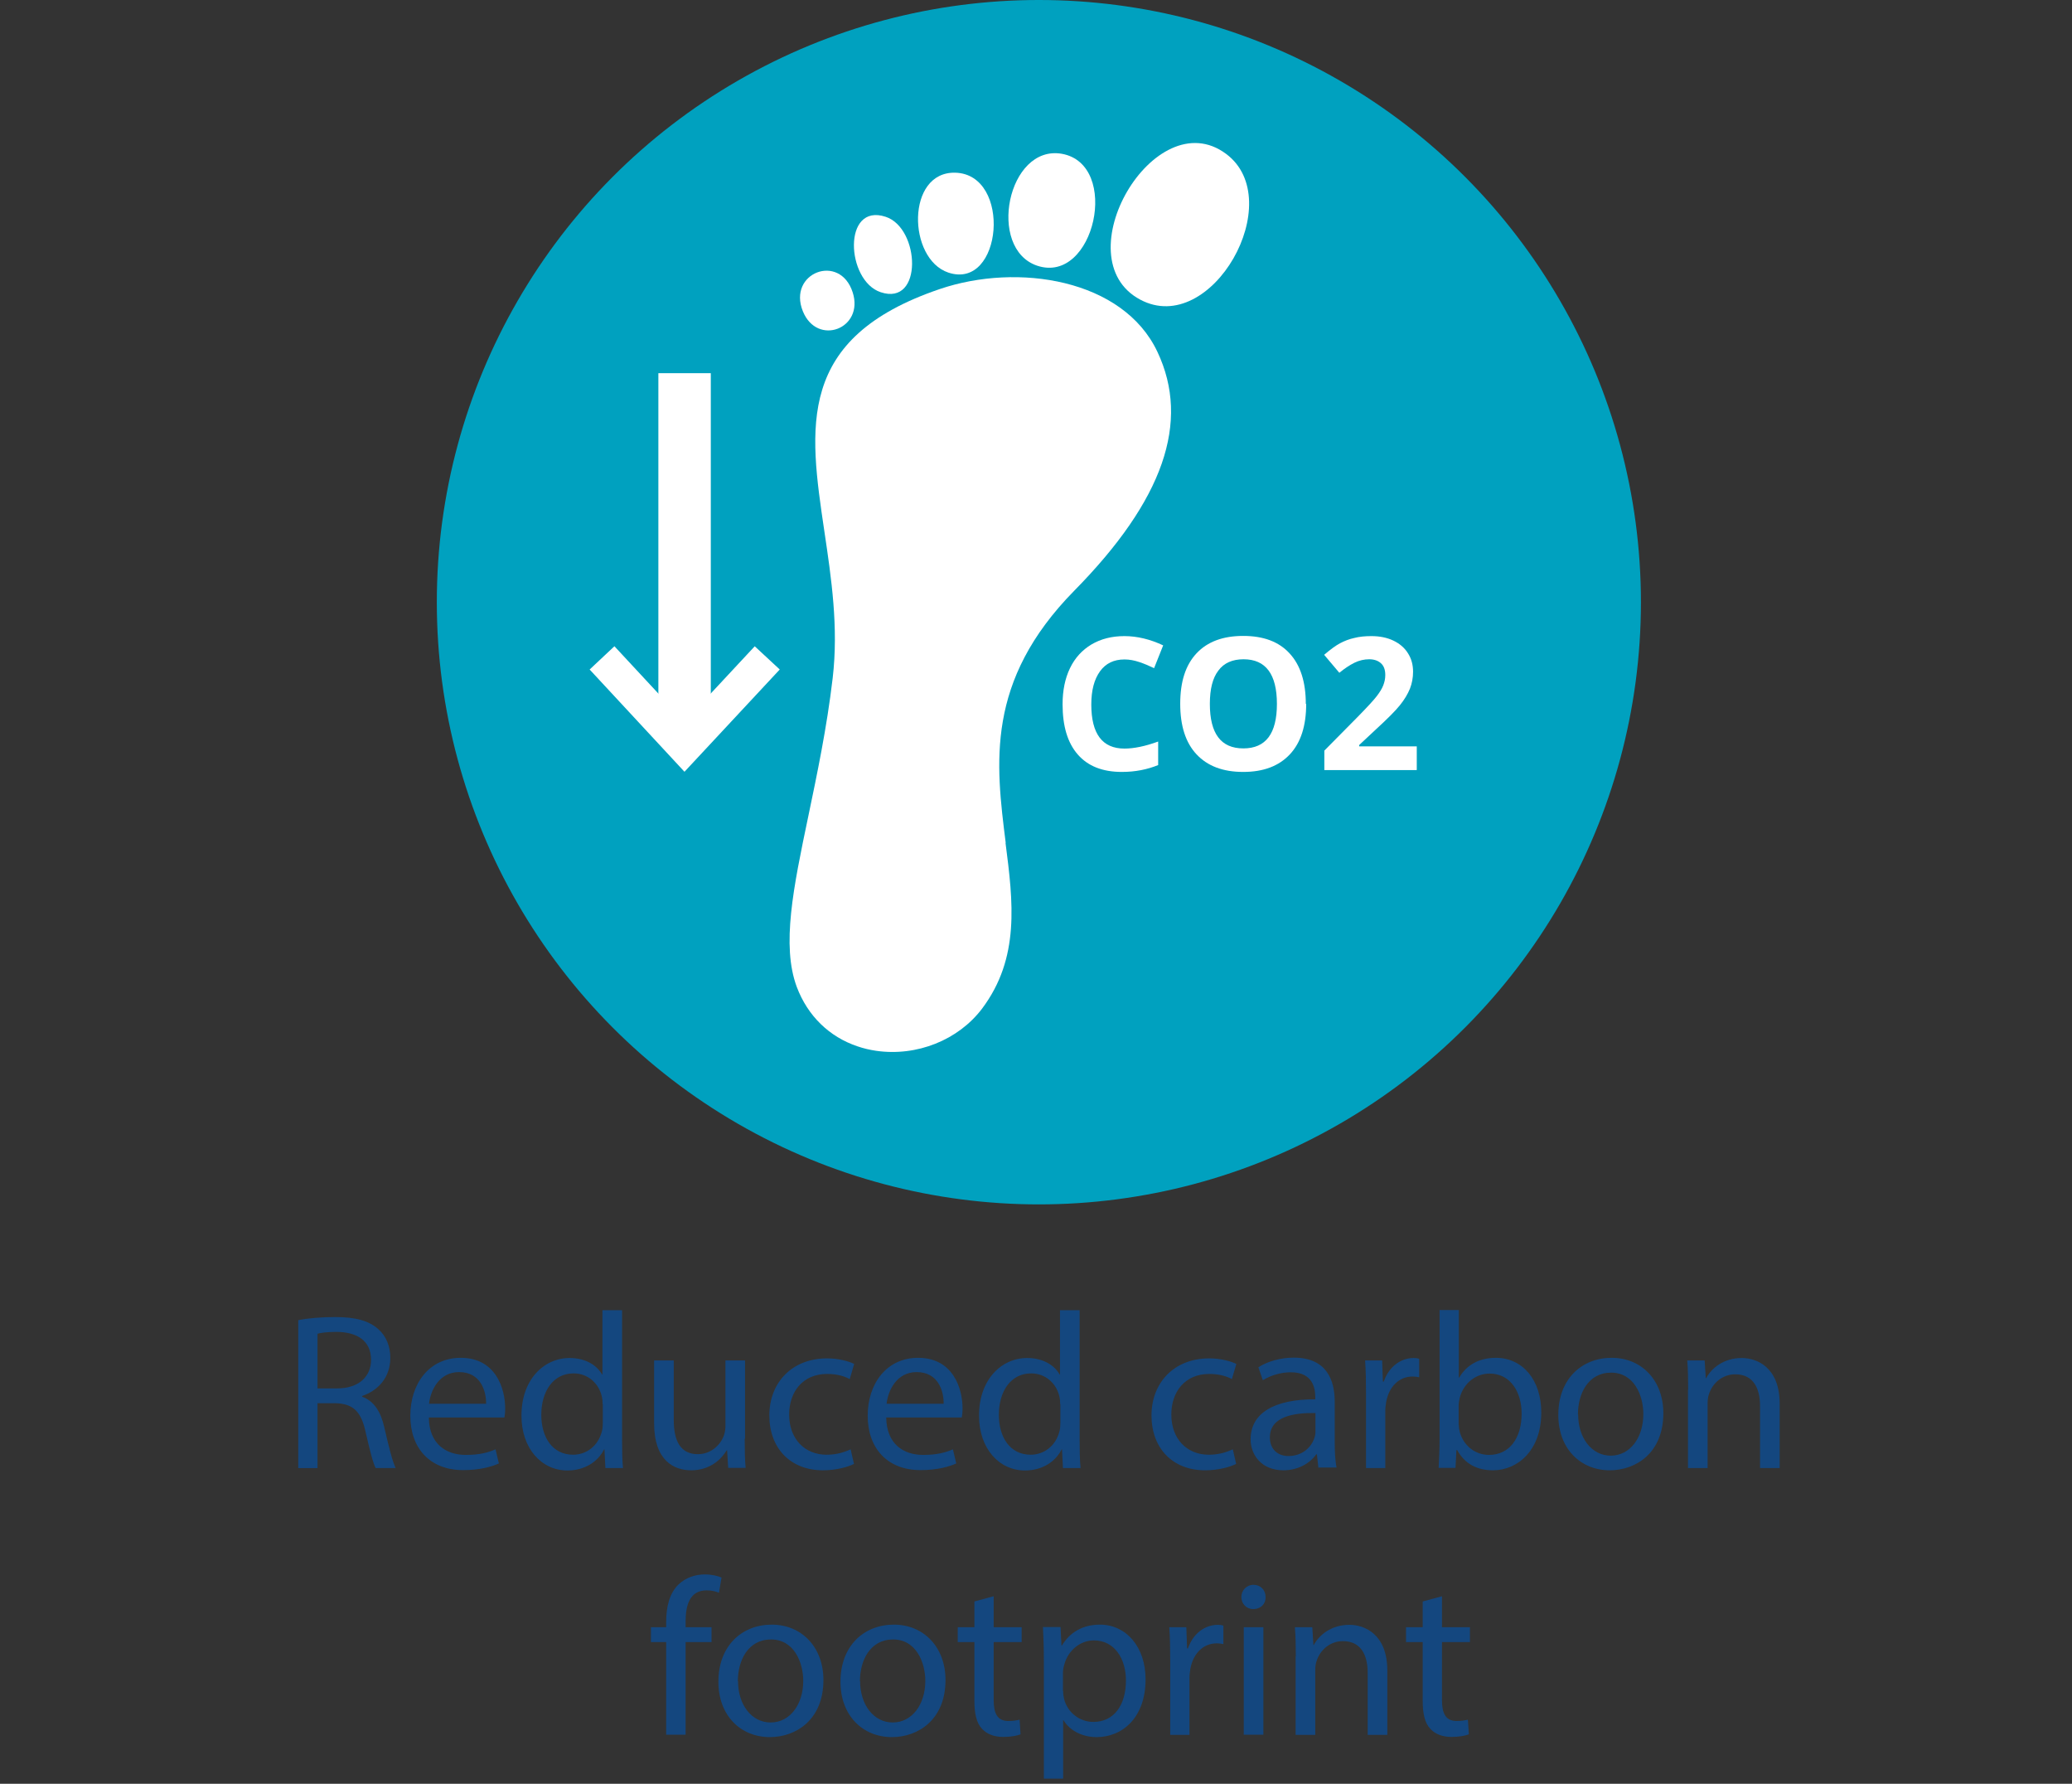 <svg xmlns="http://www.w3.org/2000/svg" id="Layer_1" viewBox="0 0 111.85 96.27"><rect x="0" y="0" width="111.85" height="96.27" fill="#333333" stroke="none"/><g><circle cx="56.08" cy="32.5" r="32.5" style="fill: #00a1bf;"></circle><g><path d="M54.29,45.49c-.54-4.29-1.1-8.73,3.7-13.61,4.81-4.88,6.28-9.1,4.49-12.89-1.85-3.93-7.54-4.82-11.75-3.39h0c-7.78,2.64-7.06,7.47-6.23,13.07.38,2.55.77,5.18.45,7.92-.32,2.72-.85,5.22-1.31,7.43-.82,3.91-1.46,7-.63,9.24.59,1.57,1.76,2.7,3.28,3.21.32.11.66.19,1,.24,2.2.32,4.44-.58,5.72-2.27,2.06-2.74,1.68-5.76,1.27-8.95Z" style="fill: #fff;"></path><path d="M61.55,16.17c3.85,2.06,8.02-5.36,4.63-7.87-3.85-2.86-8.82,5.64-4.63,7.87Z" style="fill: #fff;"></path><path d="M55.99,14.34c3.1,1.03,4.52-5.47,1.33-6.04-2.93-.51-4.06,5.12-1.33,6.04Z" style="fill: #fff;"></path><path d="M51.19,14.71c2.93.98,3.45-5.3.38-5.39-2.66-.07-2.58,4.65-.38,5.39Z" style="fill: #fff;"></path><path d="M47.54,15.77c2.3.77,2.13-3.46.27-4.07-2.34-.77-2.14,3.45-.27,4.07Z" style="fill: #fff;"></path><path d="M46.03,15.78c-.69-2.15-3.53-1.06-2.69,1.02.78,1.91,3.32.94,2.69-1.02Z" style="fill: #fff;"></path></g><g><path d="M60.7,35.59c-.57,0-1.01.21-1.32.64-.31.43-.47,1.02-.47,1.79,0,1.59.6,2.38,1.79,2.38.5,0,1.11-.12,1.82-.38v1.27c-.59.24-1.24.37-1.96.37-1.04,0-1.83-.31-2.38-.94-.55-.63-.82-1.53-.82-2.71,0-.74.13-1.39.4-1.95.27-.56.66-.98,1.16-1.28.51-.3,1.1-.45,1.78-.45s1.39.17,2.09.5l-.49,1.23c-.27-.13-.53-.24-.8-.33s-.53-.14-.79-.14Z" style="fill: #fff;"></path><path d="M70.51,37.99c0,1.18-.29,2.09-.88,2.72-.59.63-1.42.95-2.52.95s-1.93-.32-2.52-.95c-.59-.63-.88-1.54-.88-2.73s.29-2.09.88-2.72c.59-.63,1.43-.94,2.52-.94s1.93.31,2.51.95c.58.63.87,1.54.87,2.72ZM65.31,37.99c0,.8.15,1.4.45,1.8s.75.6,1.36.6c1.21,0,1.81-.8,1.81-2.4s-.6-2.41-1.8-2.41c-.6,0-1.06.2-1.36.61-.31.4-.46,1-.46,1.8Z" style="fill: #fff;"></path><path d="M76.47,41.56h-4.98v-1.05l1.79-1.81c.53-.54.88-.92,1.04-1.13.16-.21.28-.4.35-.58s.11-.36.11-.56c0-.29-.08-.5-.24-.64-.16-.14-.37-.21-.63-.21s-.54.06-.8.19c-.26.13-.53.31-.81.54l-.82-.97c.35-.3.64-.51.87-.63.23-.12.48-.22.76-.28.27-.07.58-.1.92-.1.45,0,.84.08,1.18.24.34.16.61.39.79.68.19.29.28.63.28,1,0,.33-.06.64-.17.92-.12.29-.29.58-.54.89-.24.3-.67.73-1.28,1.29l-.92.86v.07h3.11v1.27Z" style="fill: #fff;"></path></g><g><rect x="35.54" y="20.14" width="2.83" height="19.33" style="fill: #fff;"></rect><polygon points="32.33 36.15 33.15 35.38 36.95 39.47 40.76 35.38 41.59 36.15 36.95 41.13 32.33 36.15" style="fill: #fff; stroke: #fff; stroke-miterlimit: 10; stroke-width: .71px;"></polygon></g></g><g><path d="M16.09,71.25c.53-.11,1.28-.17,2-.17,1.12,0,1.83.2,2.34.66.41.36.64.91.64,1.54,0,1.07-.67,1.77-1.52,2.06v.04c.62.22,1,.79,1.19,1.63.26,1.13.46,1.91.62,2.22h-1.08c-.13-.23-.31-.92-.54-1.93-.24-1.12-.67-1.54-1.62-1.57h-.98v3.5h-1.04v-7.98ZM17.14,74.93h1.07c1.12,0,1.82-.61,1.82-1.54,0-1.04-.76-1.5-1.86-1.51-.5,0-.86.05-1.03.1v2.95Z" style="fill: #14477f;"></path><path d="M23.15,76.51c.02,1.43.94,2.01,1.99,2.01.76,0,1.21-.13,1.61-.3l.18.76c-.37.17-1.01.36-1.93.36-1.79,0-2.85-1.18-2.85-2.93s1.03-3.13,2.72-3.13c1.9,0,2.4,1.67,2.4,2.73,0,.22-.02.38-.04.49h-4.08ZM26.24,75.76c.01-.67-.28-1.71-1.46-1.71-1.07,0-1.54.98-1.62,1.71h3.08Z" style="fill: #14477f;"></path><path d="M33.58,70.71v7.02c0,.52.01,1.1.05,1.5h-.95l-.05-1.01h-.02c-.32.65-1.03,1.14-1.98,1.14-1.4,0-2.48-1.19-2.48-2.95-.01-1.93,1.19-3.12,2.6-3.12.89,0,1.49.42,1.75.89h.02v-3.47h1.06ZM32.53,75.78c0-.13-.01-.31-.05-.44-.16-.67-.73-1.22-1.52-1.22-1.09,0-1.74.96-1.74,2.24,0,1.18.58,2.15,1.72,2.15.71,0,1.35-.47,1.55-1.26.04-.14.05-.29.05-.46v-1.01Z" style="fill: #14477f;"></path><path d="M40.2,77.64c0,.6.01,1.13.05,1.58h-.94l-.06-.95h-.02c-.28.47-.89,1.08-1.92,1.08-.91,0-2-.5-2-2.54v-3.39h1.06v3.21c0,1.1.34,1.85,1.3,1.85.71,0,1.2-.49,1.39-.96.06-.16.1-.35.1-.54v-3.56h1.06v4.22Z" style="fill: #14477f;"></path><path d="M46.09,79.01c-.28.14-.89.34-1.67.34-1.75,0-2.89-1.19-2.89-2.96s1.22-3.08,3.12-3.08c.62,0,1.18.16,1.46.3l-.24.82c-.25-.14-.65-.28-1.22-.28-1.33,0-2.05.98-2.05,2.19,0,1.34.86,2.17,2.02,2.17.6,0,1-.16,1.3-.29l.18.79Z" style="fill: #14477f;"></path><path d="M47.84,76.51c.02,1.43.94,2.01,1.99,2.01.76,0,1.21-.13,1.61-.3l.18.76c-.37.17-1.01.36-1.93.36-1.79,0-2.85-1.18-2.85-2.93s1.03-3.13,2.72-3.13c1.9,0,2.4,1.67,2.4,2.73,0,.22-.02.38-.04.49h-4.08ZM50.94,75.76c.01-.67-.28-1.71-1.46-1.71-1.07,0-1.54.98-1.62,1.71h3.08Z" style="fill: #14477f;"></path><path d="M58.28,70.71v7.02c0,.52.01,1.1.05,1.5h-.95l-.05-1.01h-.02c-.32.65-1.03,1.14-1.98,1.14-1.4,0-2.48-1.19-2.48-2.95-.01-1.93,1.19-3.12,2.6-3.12.89,0,1.49.42,1.75.89h.02v-3.47h1.06ZM57.23,75.78c0-.13-.01-.31-.05-.44-.16-.67-.73-1.22-1.52-1.22-1.09,0-1.74.96-1.74,2.24,0,1.18.58,2.15,1.72,2.15.71,0,1.35-.47,1.55-1.26.04-.14.05-.29.05-.46v-1.01Z" style="fill: #14477f;"></path><path d="M66.72,79.01c-.28.14-.89.34-1.67.34-1.75,0-2.89-1.19-2.89-2.96s1.22-3.08,3.12-3.08c.62,0,1.18.16,1.46.3l-.24.82c-.25-.14-.65-.28-1.22-.28-1.33,0-2.05.98-2.05,2.19,0,1.34.86,2.17,2.02,2.17.6,0,1-.16,1.3-.29l.18.79Z" style="fill: #14477f;"></path><path d="M71.17,79.22l-.08-.73h-.04c-.32.46-.95.86-1.77.86-1.18,0-1.77-.83-1.77-1.67,0-1.4,1.25-2.17,3.49-2.16v-.12c0-.48-.13-1.34-1.32-1.34-.54,0-1.1.17-1.51.43l-.24-.7c.48-.31,1.18-.52,1.91-.52,1.77,0,2.21,1.21,2.21,2.37v2.17c0,.5.02,1,.1,1.39h-.96ZM71.01,76.26c-1.15-.02-2.46.18-2.46,1.31,0,.68.46,1.01,1,1.01.76,0,1.24-.48,1.4-.97.04-.11.06-.23.06-.34v-1.01Z" style="fill: #14477f;"></path><path d="M73.74,75.23c0-.68-.01-1.27-.05-1.81h.92l.04,1.14h.05c.26-.78.9-1.27,1.61-1.27.12,0,.2.01.3.04v1c-.11-.02-.22-.04-.36-.04-.74,0-1.27.56-1.42,1.36-.02.14-.05.31-.05.49v3.09h-1.04v-3.99Z" style="fill: #14477f;"></path><path d="M77.66,79.22c.02-.4.05-.98.05-1.5v-7.02h1.04v3.65h.02c.37-.65,1.04-1.07,1.98-1.07,1.44,0,2.46,1.2,2.45,2.96,0,2.07-1.31,3.11-2.6,3.11-.84,0-1.51-.32-1.94-1.09h-.04l-.05.96h-.91ZM78.75,76.9c0,.13.02.26.05.38.2.73.82,1.24,1.58,1.24,1.1,0,1.76-.9,1.76-2.23,0-1.16-.6-2.16-1.73-2.16-.72,0-1.39.49-1.61,1.3-.02.12-.06.26-.06.43v1.04Z" style="fill: #14477f;"></path><path d="M89.79,76.27c0,2.15-1.49,3.08-2.89,3.08-1.57,0-2.78-1.15-2.78-2.99,0-1.94,1.27-3.08,2.88-3.08s2.79,1.21,2.79,2.99ZM85.19,76.33c0,1.27.73,2.23,1.76,2.23s1.76-.95,1.76-2.25c0-.98-.49-2.23-1.74-2.23s-1.79,1.15-1.79,2.25Z" style="fill: #14477f;"></path><path d="M91.13,74.99c0-.6-.01-1.09-.05-1.57h.94l.06.96h.02c.29-.55.96-1.09,1.92-1.09.8,0,2.05.48,2.05,2.47v3.47h-1.06v-3.35c0-.94-.35-1.71-1.34-1.71-.7,0-1.24.49-1.42,1.08-.05.13-.07.31-.07.49v3.49h-1.06v-4.23Z" style="fill: #14477f;"></path><path d="M35.96,93.62v-5h-.82v-.8h.82v-.28c0-.82.18-1.56.67-2.03.4-.38.92-.54,1.42-.54.37,0,.7.08.9.17l-.14.82c-.16-.07-.37-.13-.67-.13-.9,0-1.13.79-1.13,1.68v.31h1.4v.8h-1.4v5h-1.04Z" style="fill: #14477f;"></path><path d="M44.45,90.67c0,2.15-1.49,3.08-2.89,3.08-1.57,0-2.78-1.15-2.78-2.99,0-1.94,1.27-3.08,2.88-3.08s2.79,1.21,2.79,2.99ZM39.84,90.73c0,1.27.73,2.23,1.76,2.23s1.76-.95,1.76-2.25c0-.98-.49-2.23-1.74-2.23s-1.79,1.15-1.79,2.25Z" style="fill: #14477f;"></path><path d="M51.04,90.67c0,2.15-1.49,3.08-2.89,3.08-1.57,0-2.78-1.15-2.78-2.99,0-1.94,1.27-3.08,2.88-3.08s2.79,1.21,2.79,2.99ZM46.43,90.73c0,1.27.73,2.23,1.76,2.23s1.76-.95,1.76-2.25c0-.98-.49-2.23-1.74-2.23s-1.79,1.15-1.79,2.25Z" style="fill: #14477f;"></path><path d="M53.64,86.15v1.67h1.51v.8h-1.51v3.13c0,.72.2,1.13.79,1.13.28,0,.48-.04.61-.07l.05.79c-.2.08-.53.14-.94.14-.49,0-.89-.16-1.14-.44-.3-.31-.41-.83-.41-1.51v-3.17h-.9v-.8h.9v-1.39l1.03-.28Z" style="fill: #14477f;"></path><path d="M56.35,89.71c0-.74-.02-1.34-.05-1.9h.95l.05,1h.02c.43-.71,1.12-1.13,2.06-1.13,1.4,0,2.46,1.19,2.46,2.95,0,2.09-1.27,3.12-2.64,3.12-.77,0-1.44-.34-1.79-.91h-.02v3.15h-1.04v-6.28ZM57.39,91.26c0,.16.02.3.05.43.19.73.83,1.24,1.58,1.24,1.12,0,1.76-.91,1.76-2.24,0-1.16-.61-2.16-1.73-2.16-.72,0-1.39.52-1.6,1.31-.04.13-.07.29-.07.43v1Z" style="fill: #14477f;"></path><path d="M63.17,89.63c0-.68-.01-1.27-.05-1.81h.92l.04,1.14h.05c.26-.78.9-1.27,1.61-1.27.12,0,.2.01.3.04v1c-.11-.02-.22-.04-.36-.04-.74,0-1.27.56-1.42,1.36-.02.14-.05.31-.05.49v3.09h-1.04v-3.99Z" style="fill: #14477f;"></path><path d="M68.32,86.19c.01.36-.25.65-.67.65-.37,0-.64-.29-.64-.65s.28-.66.66-.66.65.29.65.66ZM67.14,93.62v-5.8h1.06v5.8h-1.06Z" style="fill: #14477f;"></path><path d="M69.95,89.39c0-.6-.01-1.09-.05-1.57h.94l.06.96h.02c.29-.55.96-1.09,1.92-1.09.8,0,2.05.48,2.05,2.47v3.47h-1.06v-3.35c0-.94-.35-1.71-1.34-1.71-.7,0-1.24.49-1.42,1.08-.05.13-.07.31-.07.49v3.49h-1.06v-4.23Z" style="fill: #14477f;"></path><path d="M77.84,86.15v1.67h1.51v.8h-1.51v3.13c0,.72.2,1.13.79,1.13.28,0,.48-.04.61-.07l.05.79c-.2.08-.53.14-.94.14-.49,0-.89-.16-1.14-.44-.3-.31-.41-.83-.41-1.51v-3.17h-.9v-.8h.9v-1.39l1.03-.28Z" style="fill: #14477f;"></path></g></svg>